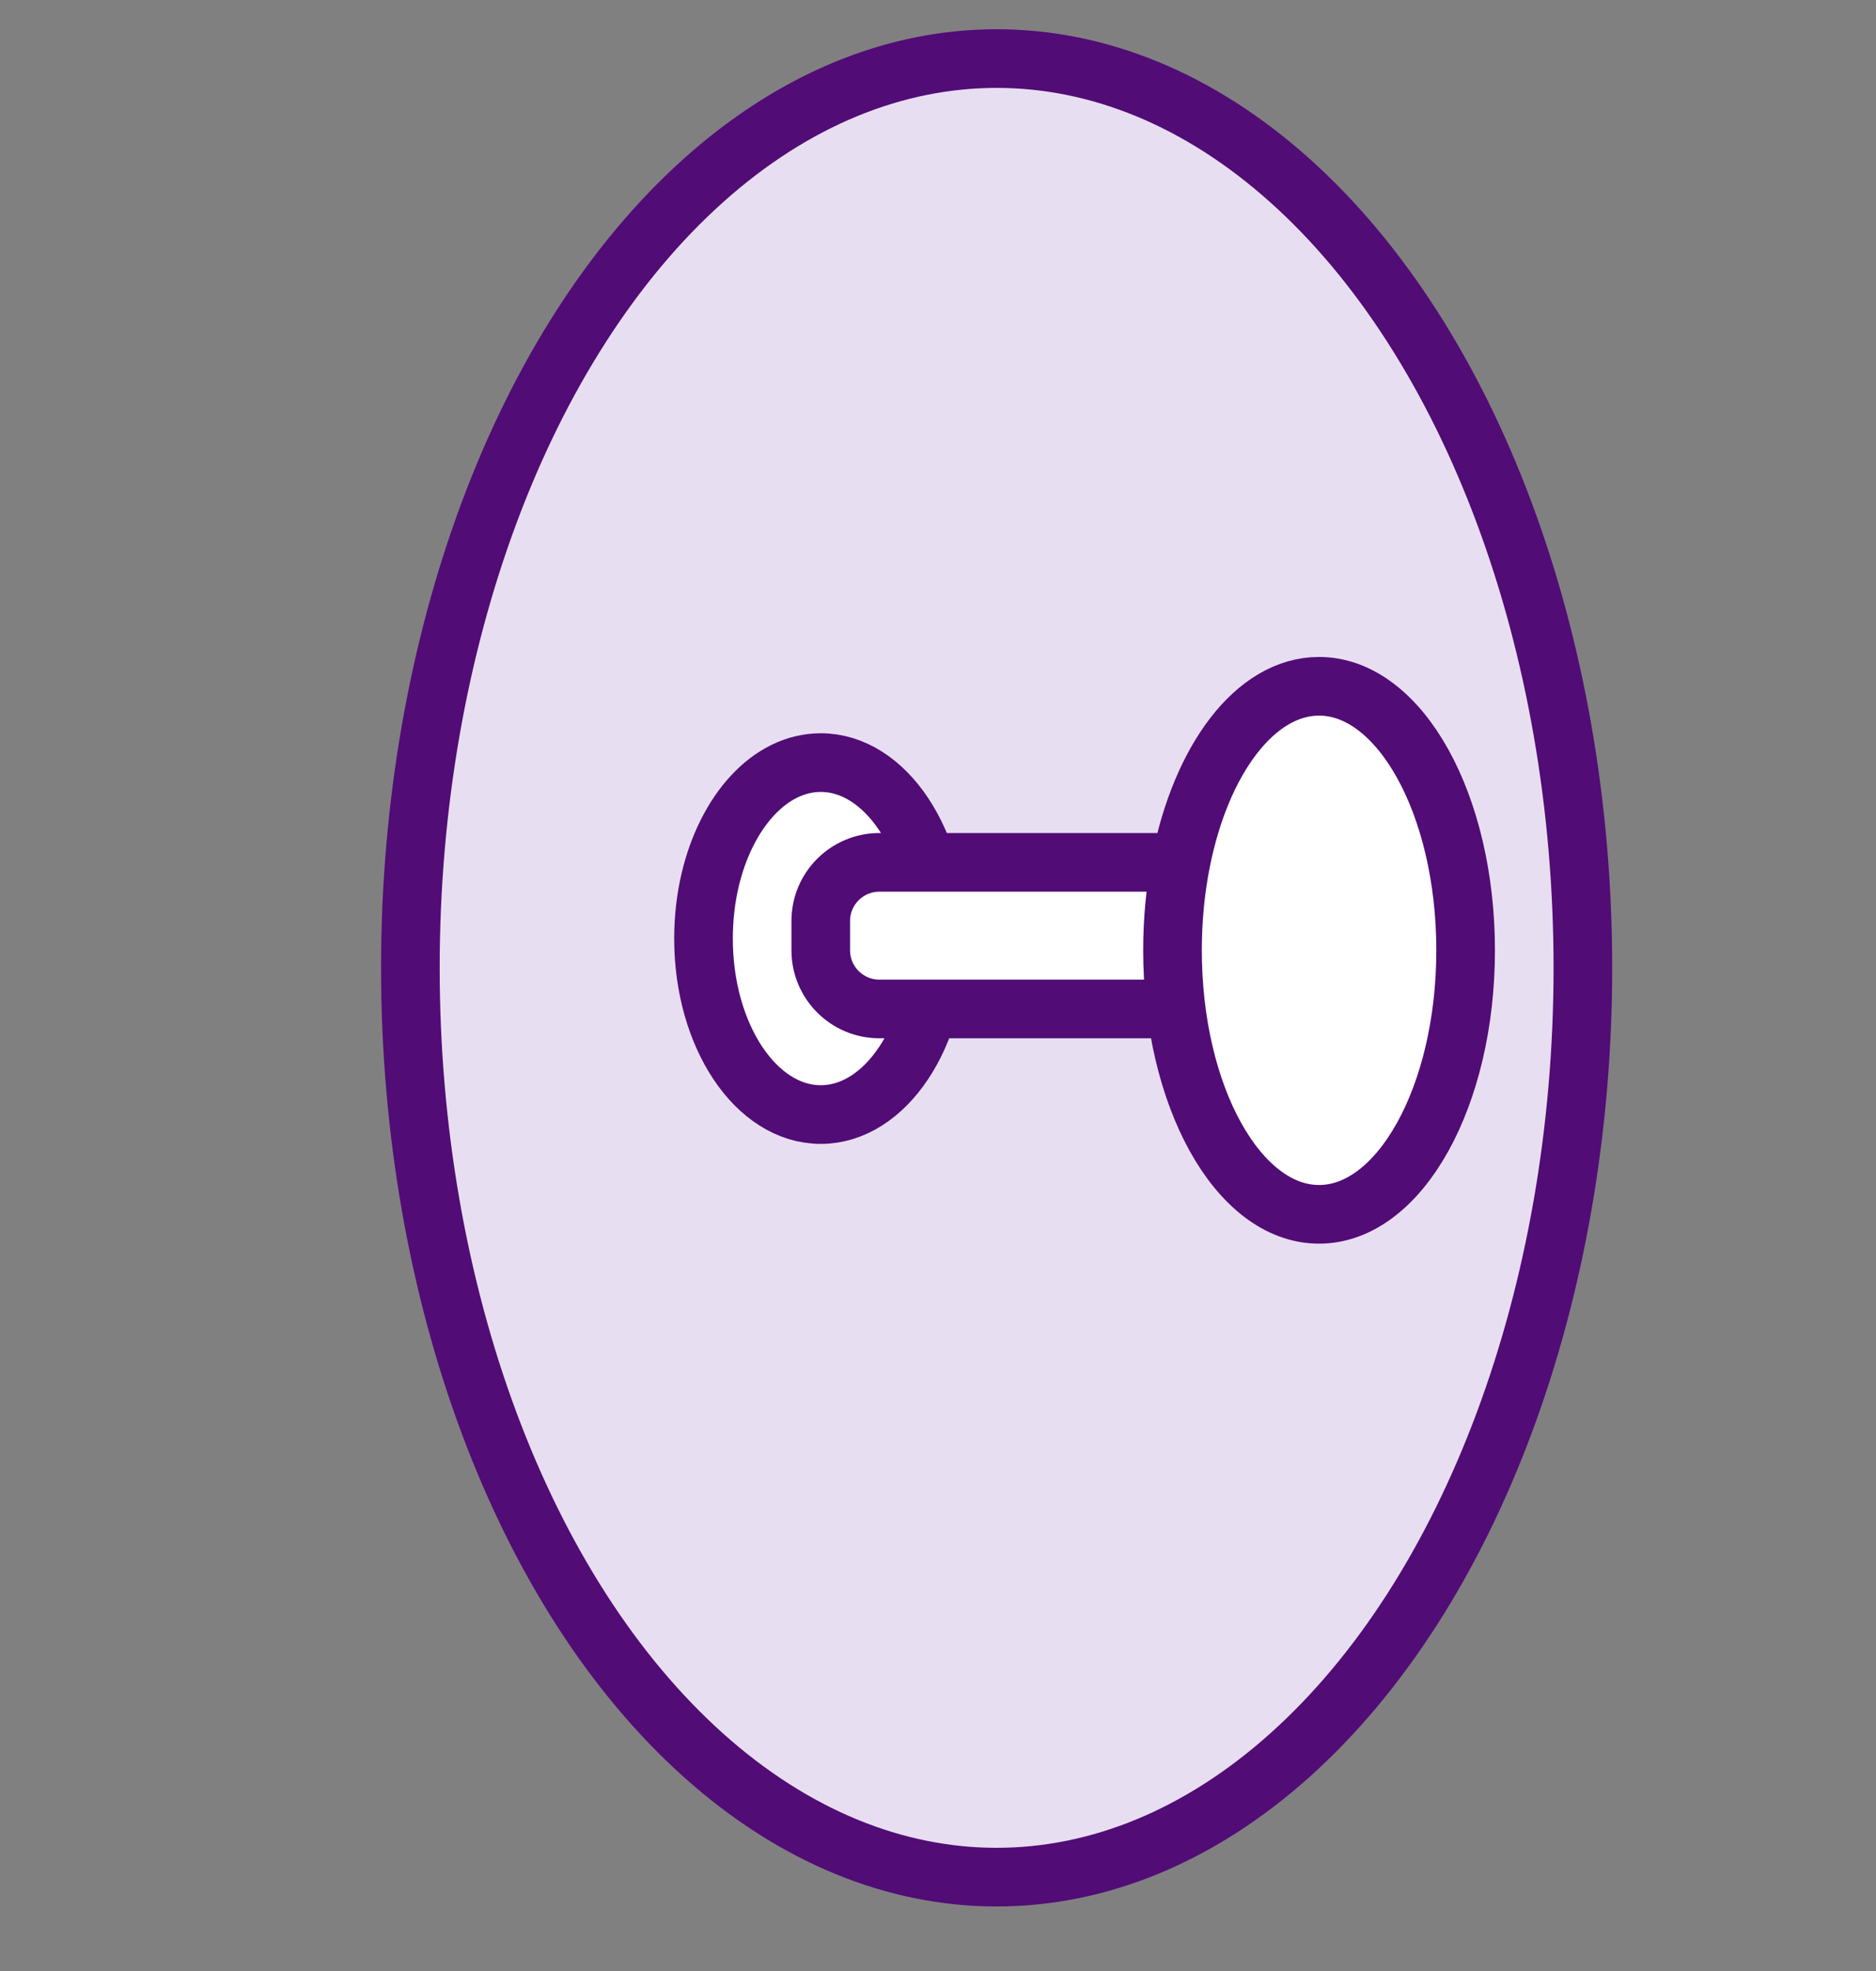 <svg width="20" height="21" viewBox="0 0 20 21" fill="none" xmlns="http://www.w3.org/2000/svg">
<rect x="0" y="0" width="20" height="21" fill="#808080" stroke="none"/>
<ellipse cx="10.625" cy="10.312" rx="6.25" ry="9.688" fill="#E8DEF1" stroke="#510C76" stroke-width="0.625"/>
<path d="M10 10C10 11.036 9.44 11.875 8.75 11.875C8.06 11.875 7.5 11.036 7.5 10C7.5 9.781 7.525 9.57 7.571 9.375C7.743 8.647 8.206 8.125 8.75 8.125C9.44 8.125 10 8.964 10 10Z" fill="white" stroke="#510C76" stroke-width="0.625"/>
<path d="M9.375 9.188H12.812V10.75H9.375C9.03 10.75 8.75 10.47 8.75 10.125V9.812C8.75 9.467 9.03 9.188 9.375 9.188Z" fill="white" stroke="#510C76" stroke-width="0.625" stroke-linecap="round"/>
<path d="M15.625 10.125C15.625 11.678 14.925 12.938 14.062 12.938C13.2 12.938 12.5 11.678 12.5 10.125C12.5 9.796 12.531 9.481 12.589 9.188C12.803 8.095 13.382 7.312 14.062 7.312C14.925 7.312 15.625 8.572 15.625 10.125Z" fill="white" stroke="#510C76" stroke-width="0.625"/>
</svg>
